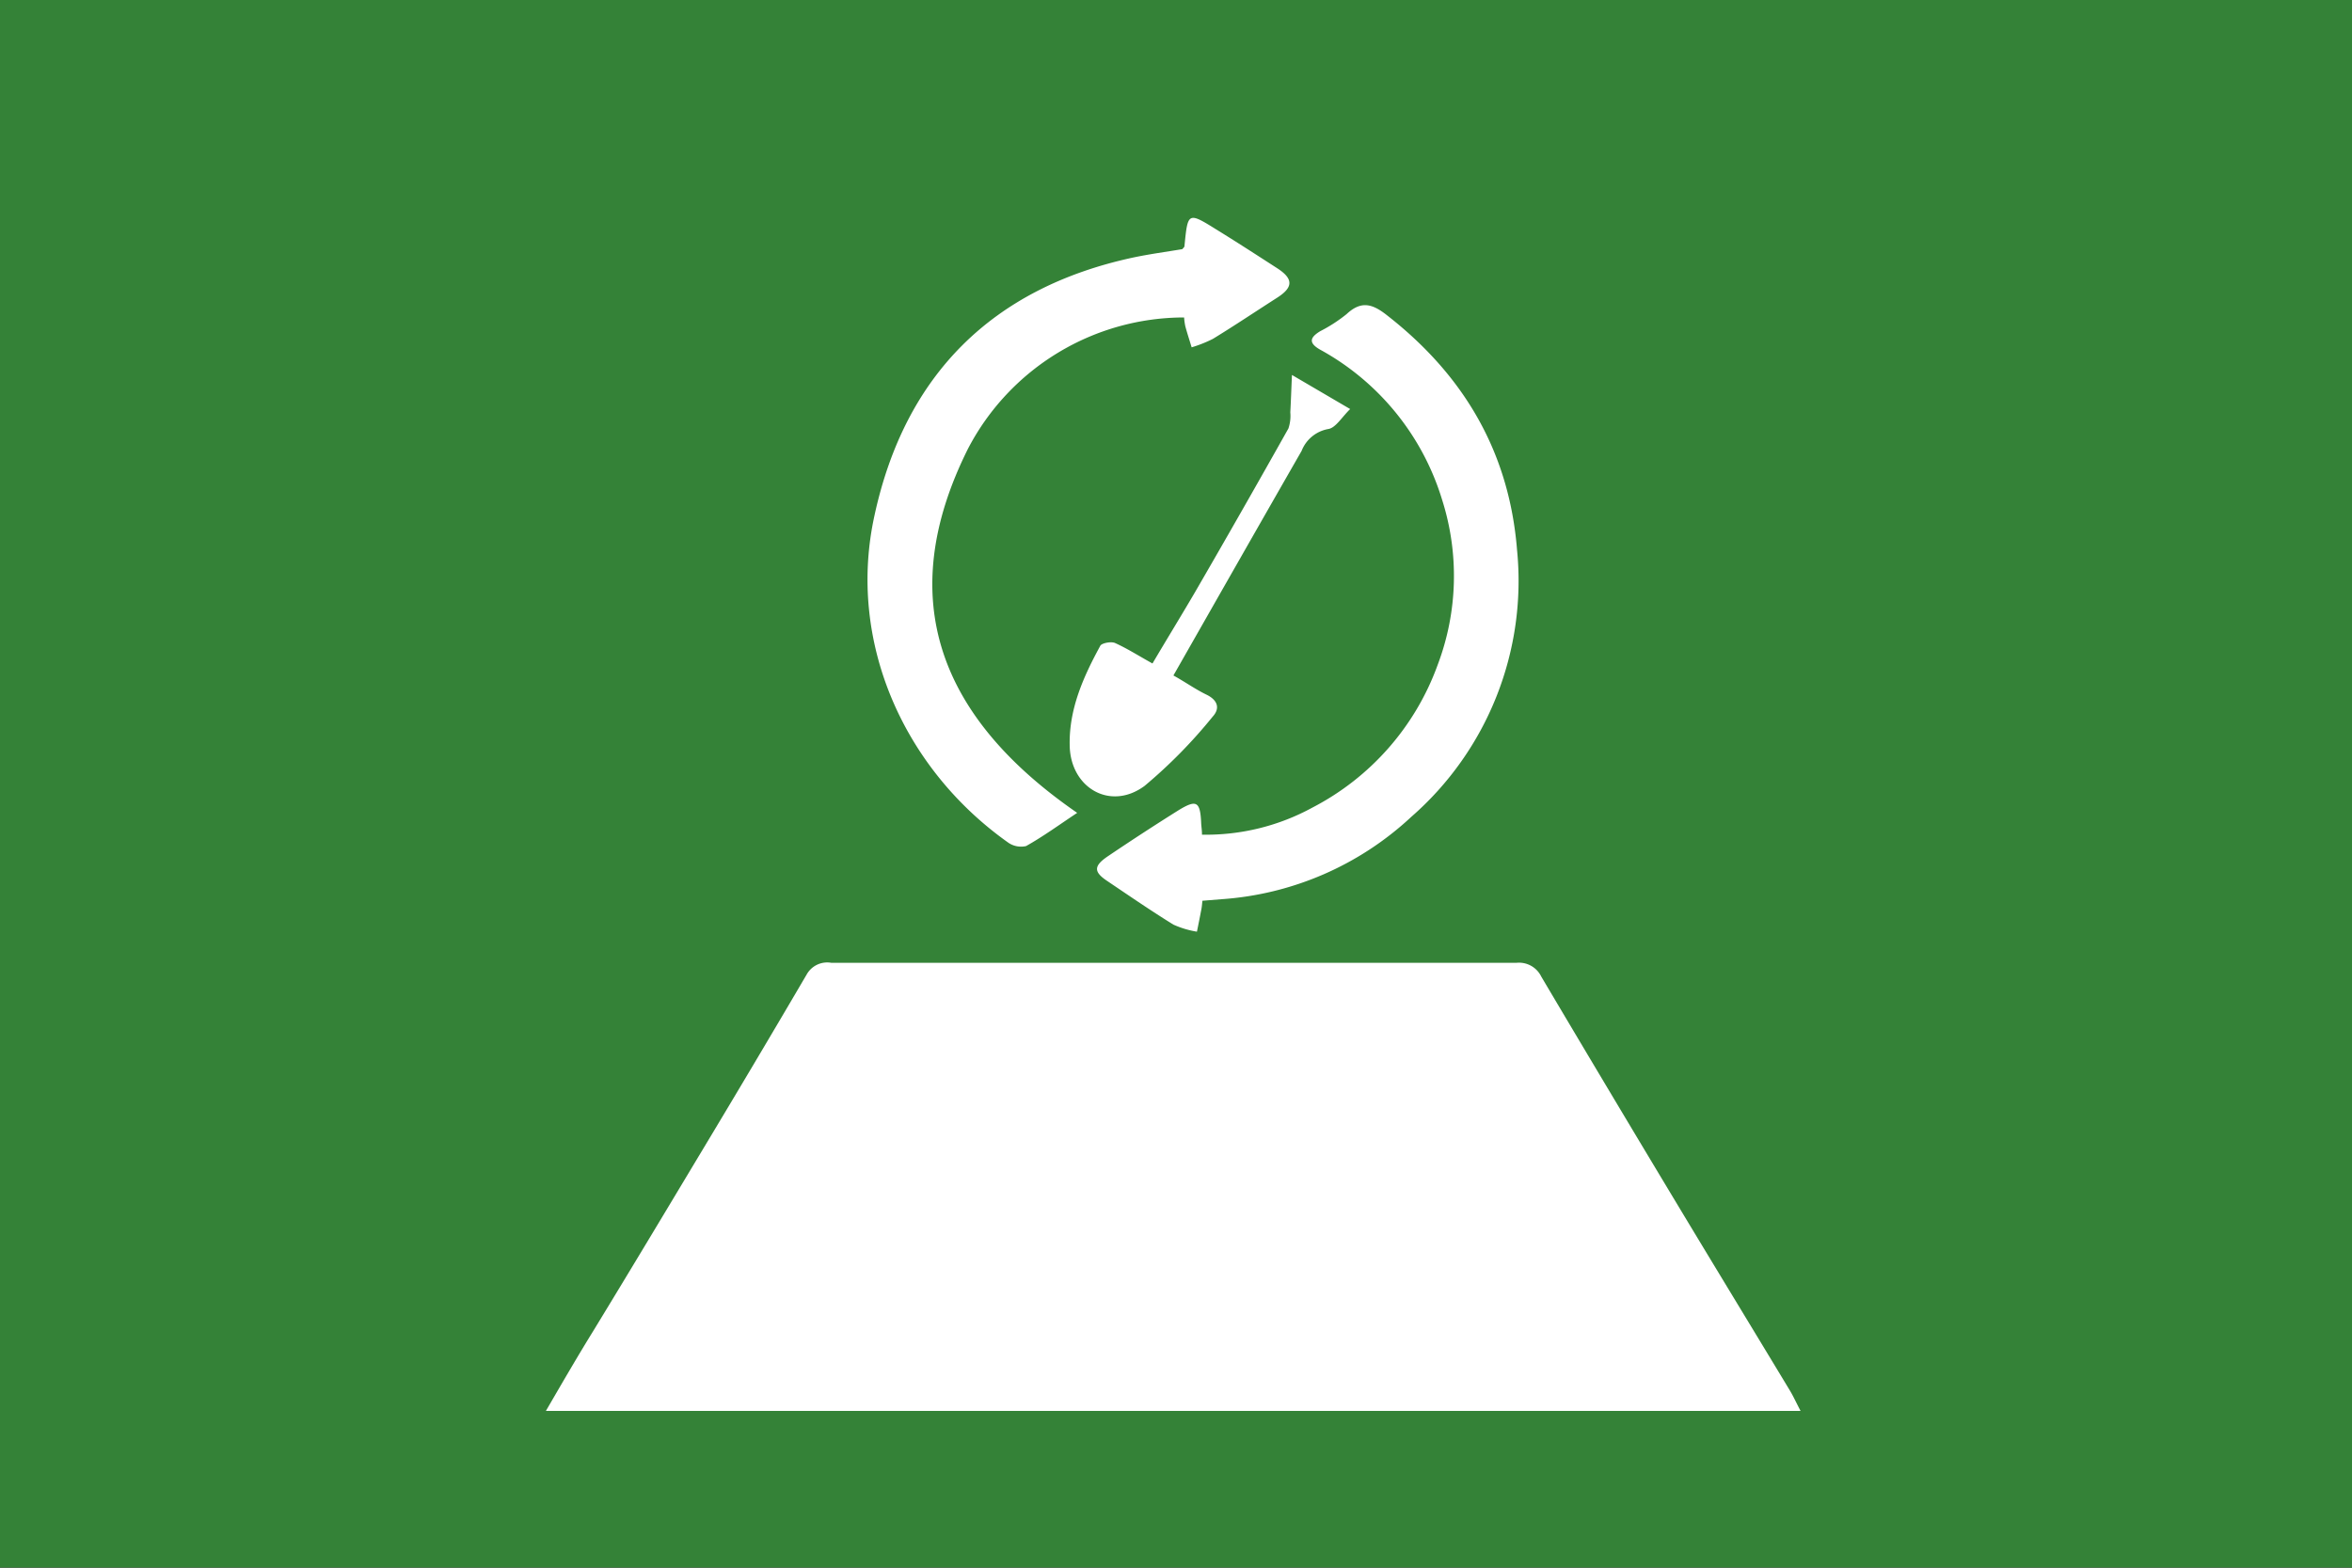 <svg id="Layer_1" data-name="Layer 1" xmlns="http://www.w3.org/2000/svg" viewBox="0 0 200 133.34"><rect x="0" y="0" width="200" height="133.34" fill="#333333" stroke="none"/><title>Artboard 2 copy 3</title><rect x="25.61" y="5.91" width="139.02" height="118.64" fill="#fff"/><path d="M200,133.32H0V0H198.27c.58,0,1.16,0,1.73,0ZM46.42,120H153.11c-.37-.7-.62-1.26-.93-1.77-3.46-5.73-6.94-11.44-10.38-17.17q-5.41-9-10.74-18a2.1,2.1,0,0,0-2.12-1.17c-8.79,0-17.57,0-26.36,0q-15.94,0-31.88,0a2,2,0,0,0-2.11,1q-4.52,7.71-9.13,15.37c-3,5-6,10-9.05,15C49.1,115.38,47.82,117.59,46.42,120Zm45.2-50.85c-11.61-8-15.75-18.11-9.3-31A20.74,20.74,0,0,1,100.69,27a5.14,5.14,0,0,0,.1.74c.16.6.36,1.2.54,1.8a11,11,0,0,0,1.81-.72c1.83-1.12,3.62-2.32,5.43-3.48,1.42-.9,1.44-1.63,0-2.55-1.72-1.11-3.43-2.22-5.17-3.29C101,18,101,18.07,100.72,20.93c0,.09-.11.16-.18.26-1.39.23-2.79.42-4.17.71-12,2.58-19.41,10-22,21.9C72,54.5,76.8,65.31,85.67,71.62a1.91,1.91,0,0,0,1.58.34C88.73,71.13,90.11,70.12,91.62,69.12Zm10.63,7.46,1.6-.13a26.28,26.28,0,0,0,16.15-7,26.64,26.64,0,0,0,9-22.71c-.66-8.26-4.47-14.8-11-19.91-1.25-1-2.22-1.34-3.5-.14a13,13,0,0,1-2.24,1.45c-.89.54-1,1,0,1.57a21.77,21.77,0,0,1,10.36,12.74,21.36,21.36,0,0,1-.37,14.07,22.16,22.16,0,0,1-10.64,12.13,18.87,18.87,0,0,1-9.4,2.31c0-.4-.06-.71-.07-1-.08-1.83-.4-2-1.89-1.1q-3.06,1.92-6.05,3.94c-1.21.82-1.21,1.32-.06,2.09,1.87,1.26,3.73,2.54,5.64,3.72a7.93,7.93,0,0,0,2,.6c.12-.59.24-1.18.35-1.77C102.2,77.17,102.21,76.92,102.25,76.58ZM99.78,57.45c3.68-6.46,7.28-12.79,10.9-19.1a3,3,0,0,1,2.26-1.86c.63-.09,1.15-1,1.87-1.7l-4.95-2.9c-.06,1.36-.09,2.27-.14,3.18a3.35,3.35,0,0,1-.16,1.37q-3.93,7-7.94,13.92c-1.17,2-2.4,4-3.62,6.07-1.17-.65-2.14-1.27-3.18-1.74-.33-.15-1.11,0-1.25.22-1.44,2.64-2.67,5.37-2.61,8.46C91,67,94.41,69,97.33,66.84a42.6,42.6,0,0,0,5.79-5.89c.65-.71.42-1.41-.53-1.87S100.78,58,99.78,57.45Z" fill="#348237"/></svg>